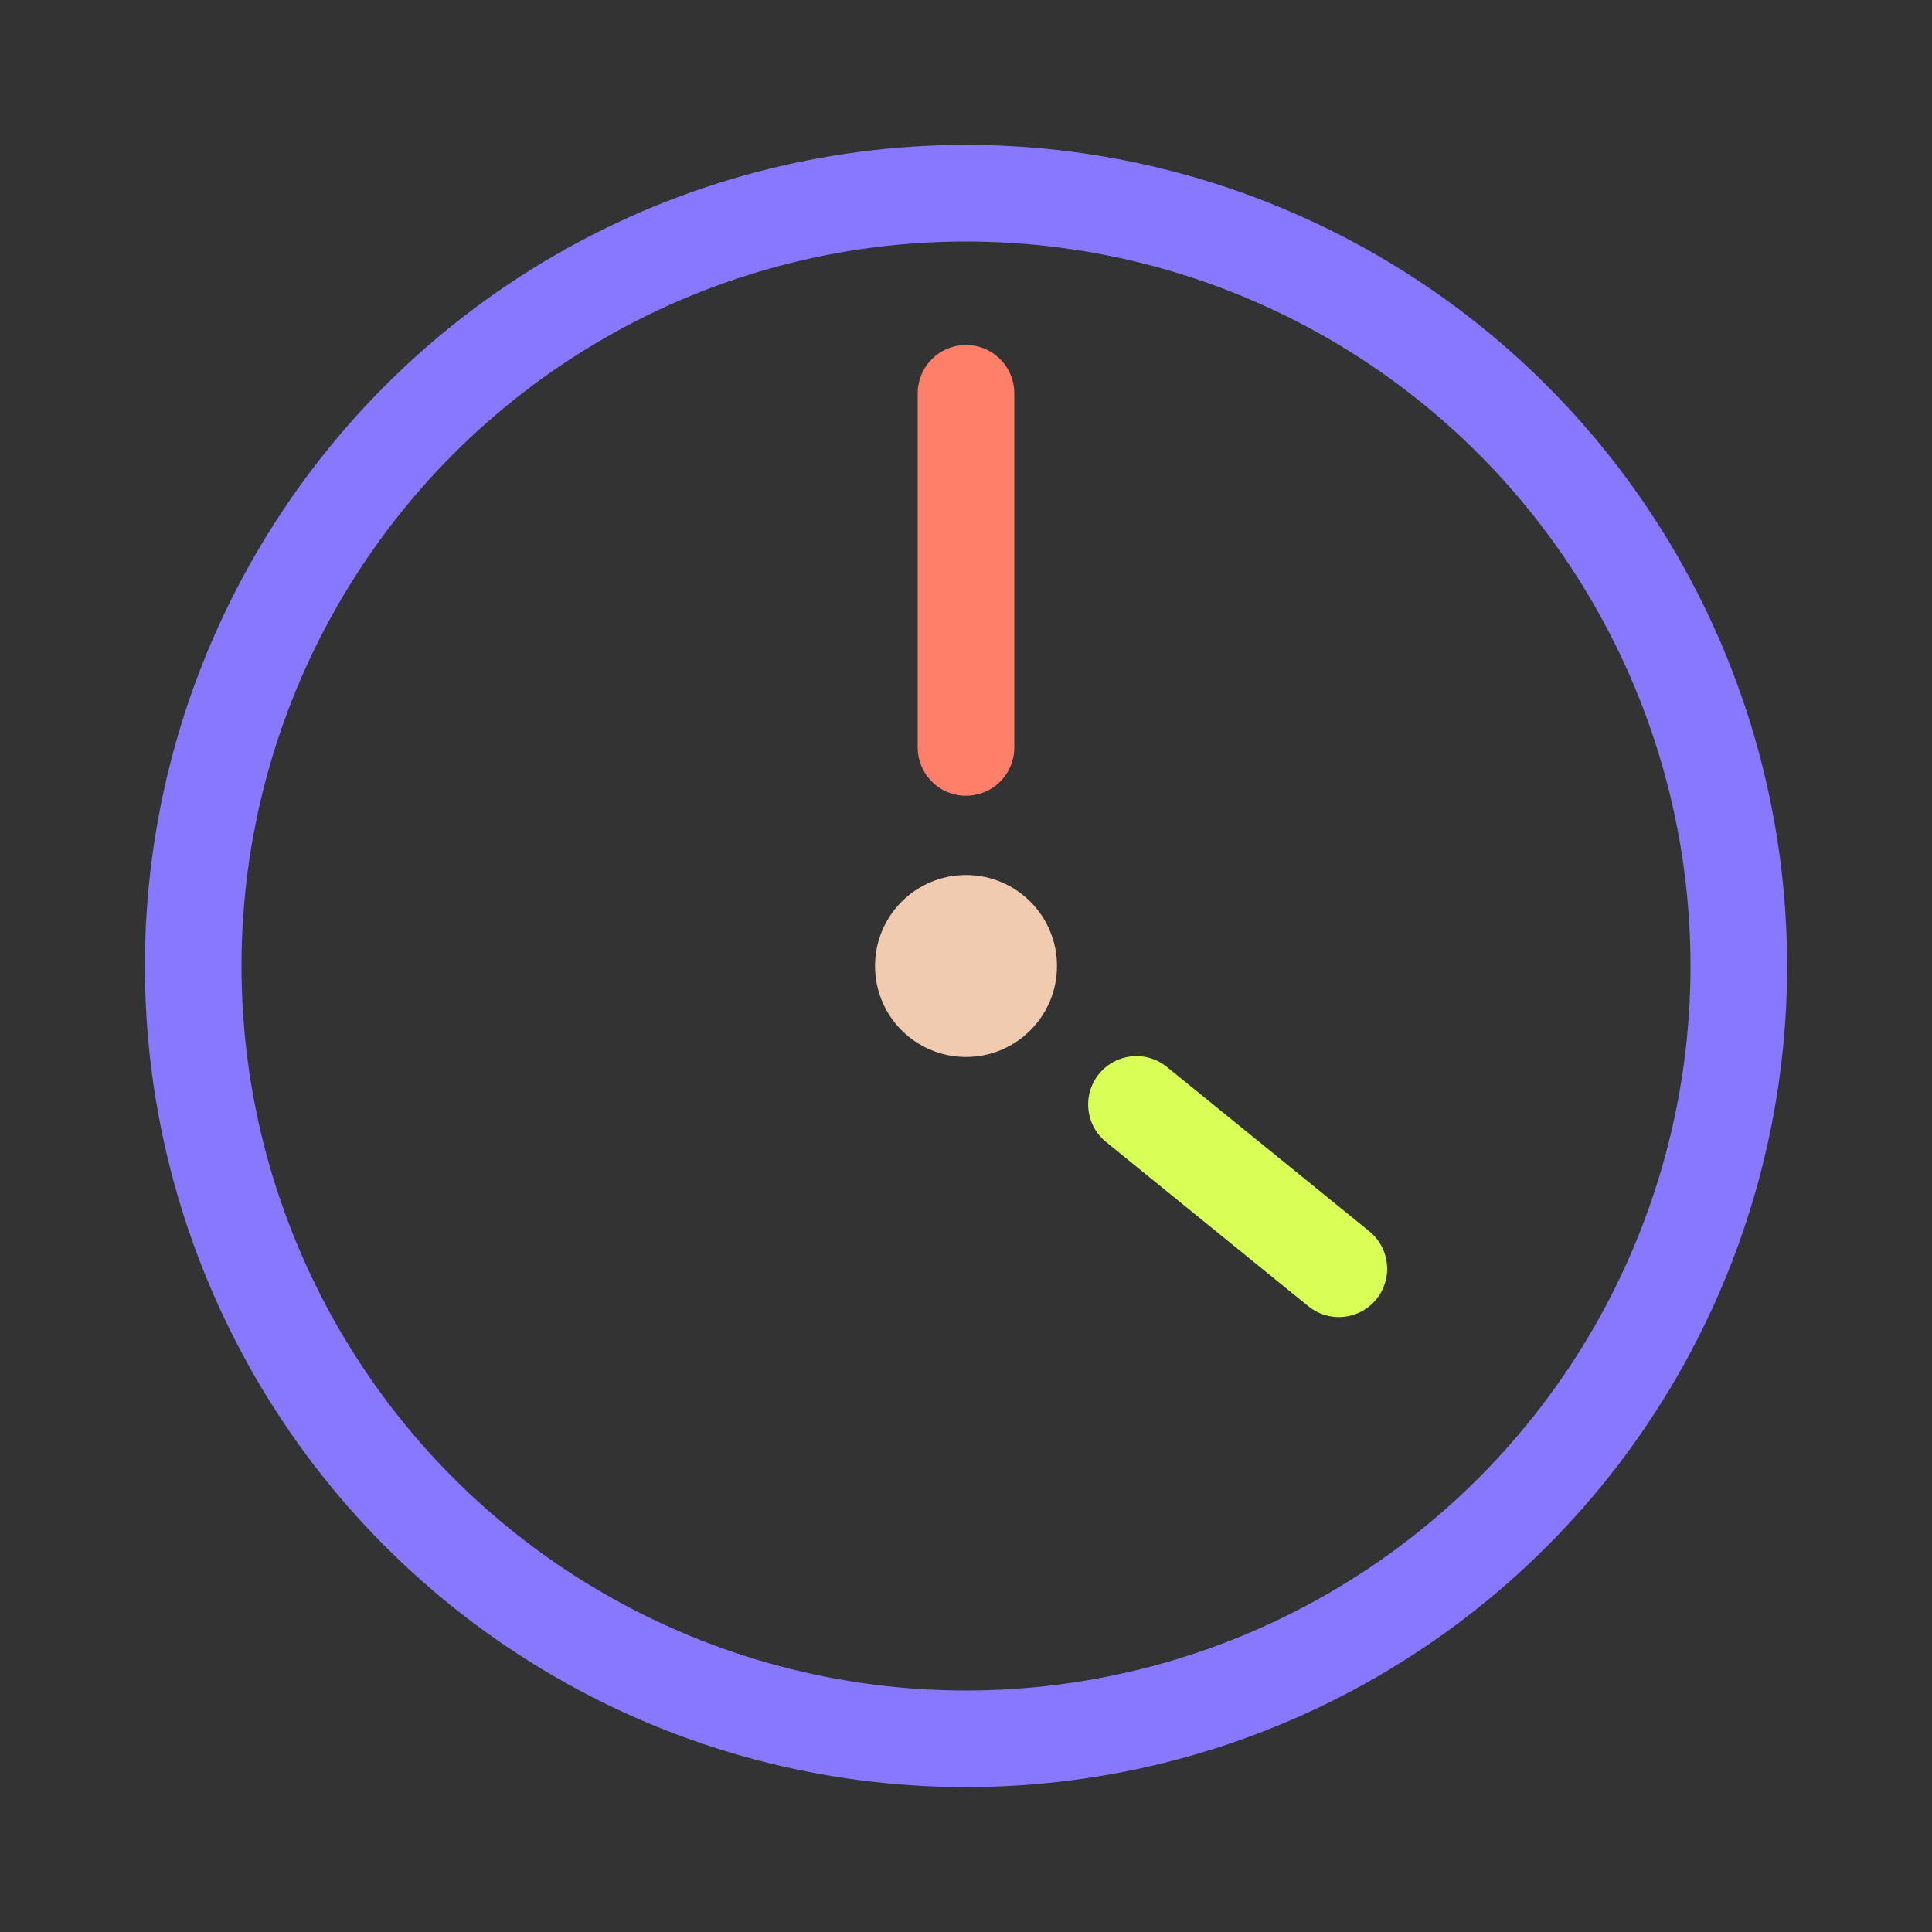 <?xml version="1.0" encoding="UTF-8"?><svg id="Layer_1" xmlns="http://www.w3.org/2000/svg" viewBox="0 0 1000 1000"><rect x="0" y="0" width="1000" height="1000" fill="#333333" stroke="none"/><defs><style>.cls-1{fill:#f1cbaf;}.cls-2{stroke:#8778ff;}.cls-2,.cls-3,.cls-4{fill:none;stroke-miterlimit:10;stroke-width:50px;}.cls-3{stroke:#ff7f69;}.cls-3,.cls-4{stroke-linecap:round;}.cls-4{stroke:#d9ff57;}</style></defs><circle class="cls-2" cx="500" cy="500" r="400"/><line class="cls-3" x1="500" y1="203.57" x2="500" y2="386.88"/><line class="cls-4" x1="692.98" y1="656.72" x2="588.22" y2="571.65"/><circle class="cls-1" cx="500" cy="500" r="47.09"/></svg>